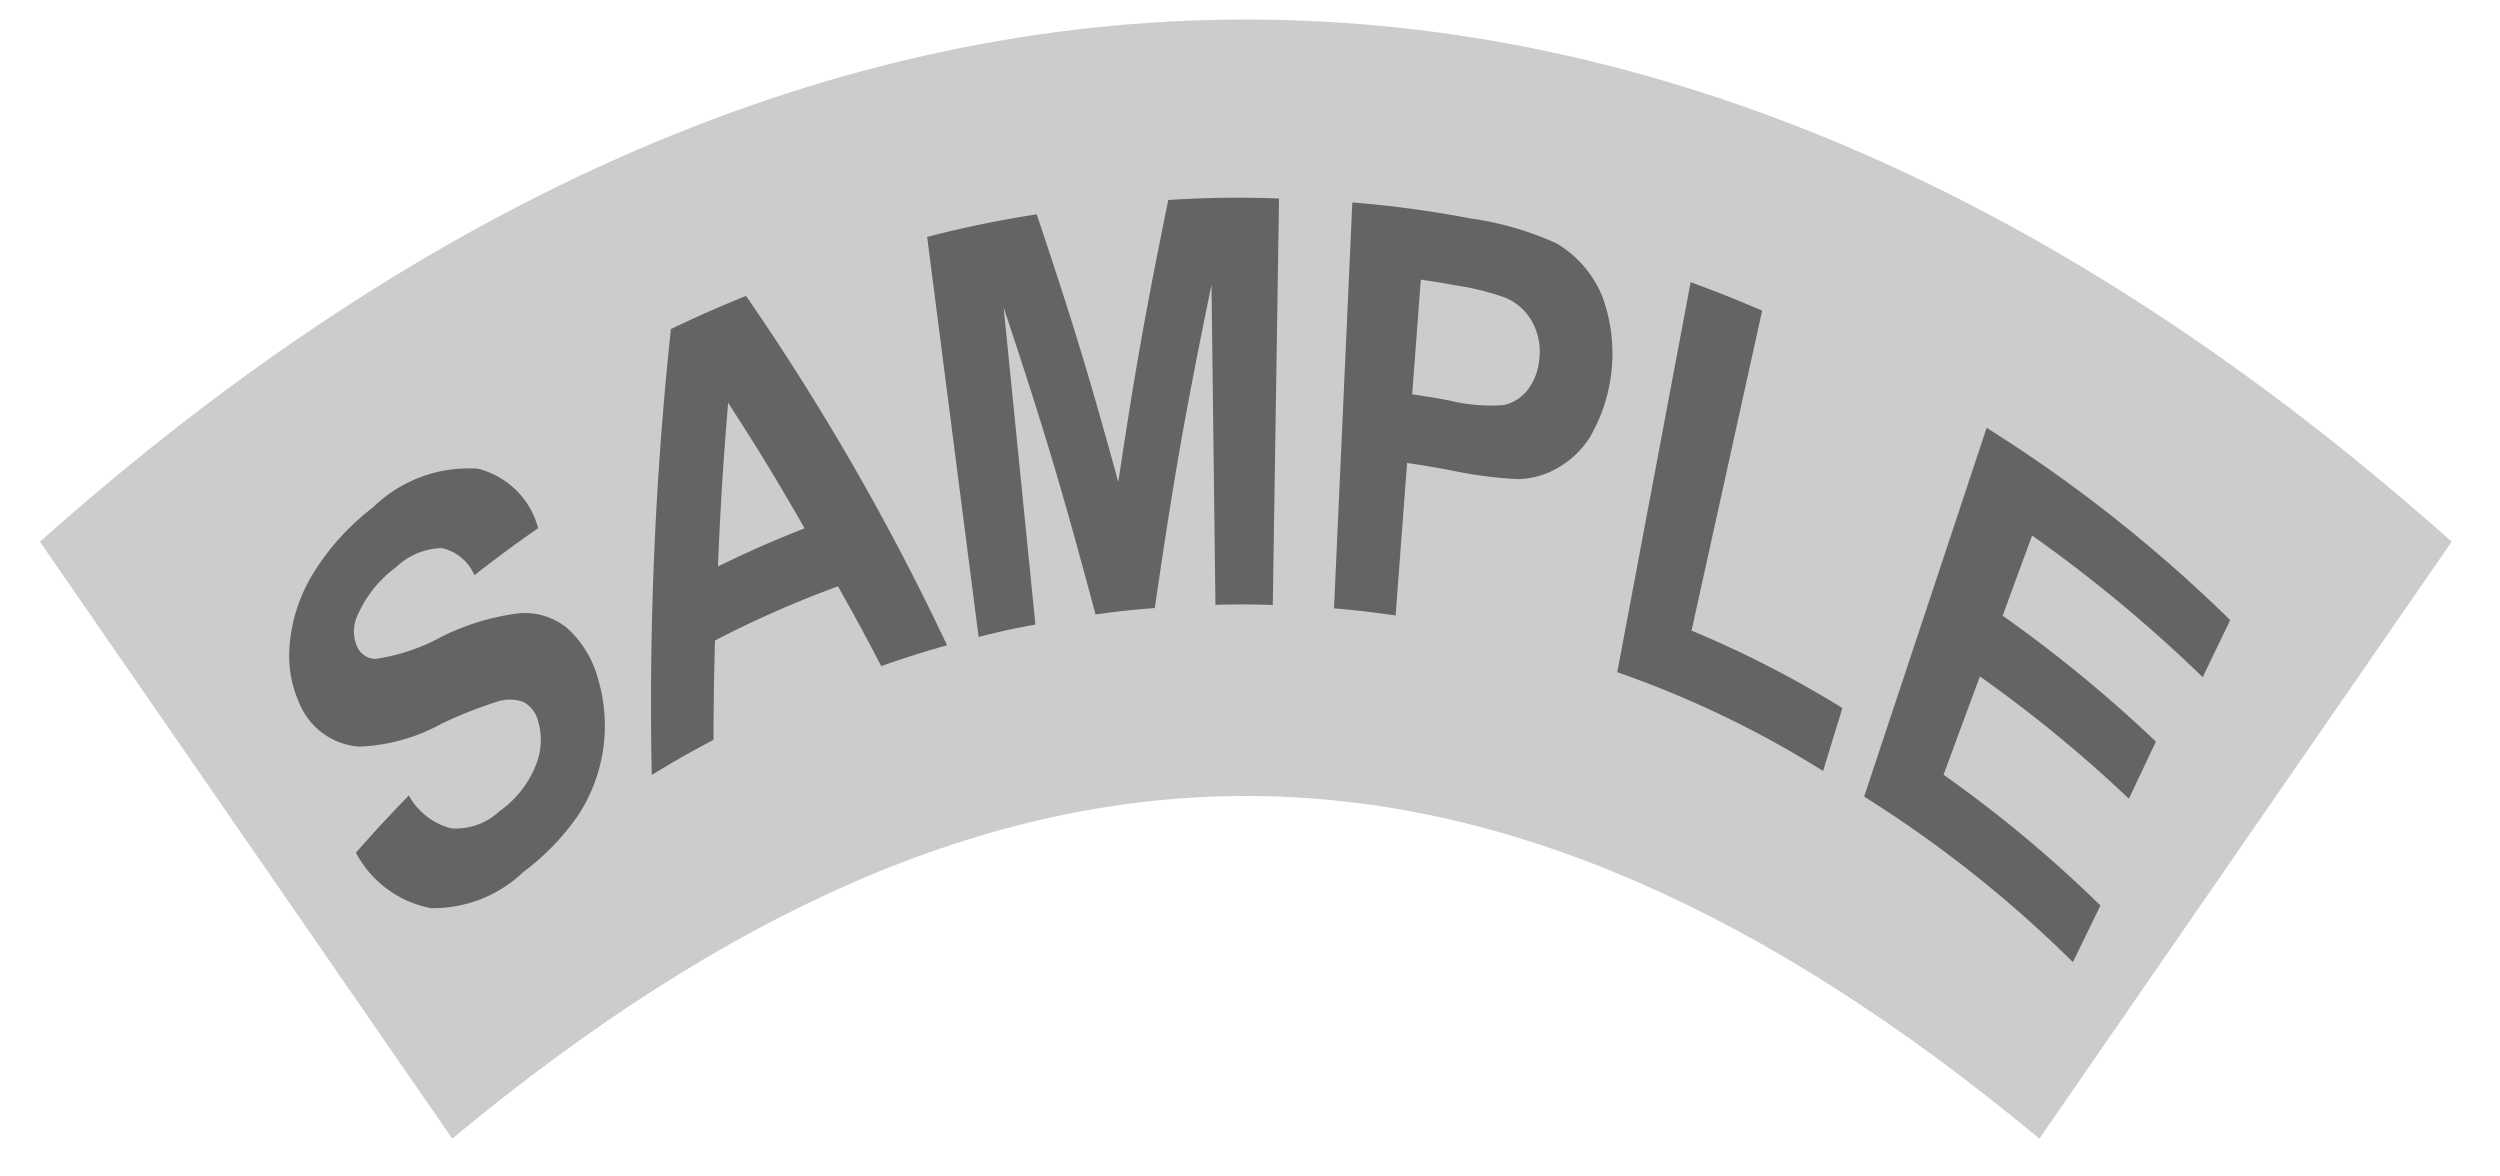 <svg id="レイヤー_1" data-name="レイヤー 1" xmlns="http://www.w3.org/2000/svg" width="85" height="40" viewBox="0 0 85 40"><defs><style>.cls-1{fill:#ccc;}.cls-2{fill:#646464;}</style></defs><path class="cls-1" d="M69.339,38.714c-18.7-15.534-35.259-15.534-53.963,0L1.357,18.418c26.559-23.659,55.412-23.685,82,0Z"/><g id="グループ_1843" data-name="グループ 1843"><g id="グループ_111" data-name="グループ 111"><path id="パス_184" data-name="パス 184" class="cls-2" d="M12.1,28.991c.708-.8,1.069-1.19,1.8-1.946a2.3,2.3,0,0,0,1.445,1.12,2.176,2.176,0,0,0,1.637-.582,3.5,3.5,0,0,0,1.239-1.573,2.273,2.273,0,0,0,.06-1.541,1,1,0,0,0-.48-.6,1.369,1.369,0,0,0-.936,0,14.7,14.7,0,0,0-1.849.735,6.293,6.293,0,0,1-2.807.781,2.384,2.384,0,0,1-2.028-1.468,3.95,3.95,0,0,1-.325-2.068,5.489,5.489,0,0,1,.809-2.379,8.253,8.253,0,0,1,2.007-2.21,4.652,4.652,0,0,1,3.575-1.324,2.824,2.824,0,0,1,2.049,2.02c-.874.615-1.308.936-2.166,1.6a1.582,1.582,0,0,0-1.109-.921,2.336,2.336,0,0,0-1.559.654,4.026,4.026,0,0,0-1.31,1.641,1.286,1.286,0,0,0-.024,1.023.7.7,0,0,0,.627.451,6.689,6.689,0,0,0,2.281-.766,8.112,8.112,0,0,1,2.631-.789,2.294,2.294,0,0,1,1.6.493,3.54,3.54,0,0,1,1.066,1.74,5.566,5.566,0,0,1-.654,4.605,8.261,8.261,0,0,1-1.887,1.963,4.432,4.432,0,0,1-3.149,1.226A3.668,3.668,0,0,1,12.1,28.991Z"/><path id="パス_185" data-name="パス 185" class="cls-2" d="M32.2,21.939c-.9.254-1.347.4-2.239.707-.572-1.1-.866-1.636-1.469-2.711a35.291,35.291,0,0,0-4.182,1.842c-.036,1.353-.046,2.029-.051,3.376-.845.45-1.265.689-2.1,1.194a120.246,120.246,0,0,1,.652-15.16c1.017-.483,1.53-.71,2.554-1.127A84.2,84.2,0,0,1,32.2,21.939ZM27.357,17.96c-1-1.735-1.52-2.59-2.6-4.267-.183,2.232-.25,3.345-.348,5.565,1.169-.563,1.759-.824,2.944-1.294Z"/><path id="パス_186" data-name="パス 186" class="cls-2" d="M33.273,21.656l-1.75-13.6a37.135,37.135,0,0,1,3.725-.769c1.208,3.6,1.764,5.424,2.774,9.1.579-3.847.92-5.768,1.7-9.587a36.1,36.1,0,0,1,3.765-.051c-.085,5.528-.128,8.292-.212,13.82-.779-.023-1.17-.024-1.95-.006-.054-4.352-.08-6.528-.134-10.88-.9,4.376-1.285,6.577-1.928,10.99-.807.065-1.21.105-2.015.22-1.126-4.218-1.75-6.309-3.124-10.435.431,4.311.648,6.467,1.08,10.777C34.43,21.376,34.044,21.463,33.273,21.656Z"/><path id="パス_187" data-name="パス 187" class="cls-2" d="M45.357,20.684c.248-5.519.374-8.278.622-13.8a36.8,36.8,0,0,1,4.014.543,10.632,10.632,0,0,1,2.93.848,3.752,3.752,0,0,1,1.558,1.808,5.658,5.658,0,0,1-.442,4.812,3.169,3.169,0,0,1-1.151,1.056,2.822,2.822,0,0,1-1.247.339,13.936,13.936,0,0,1-2.341-.306c-.584-.105-.876-.156-1.459-.243-.156,2.075-.234,3.112-.39,5.185C46.613,20.808,46.194,20.757,45.357,20.684ZM48.308,9.507c-.118,1.561-.176,2.34-.294,3.9.506.074.76.115,1.265.21a5.876,5.876,0,0,0,1.848.155,1.422,1.422,0,0,0,.8-.5,1.928,1.928,0,0,0,.4-.994,2.1,2.1,0,0,0-.222-1.318,1.867,1.867,0,0,0-.9-.828A8.749,8.749,0,0,0,49.479,9.7C49.012,9.614,48.777,9.577,48.308,9.507Z"/><path id="パス_188" data-name="パス 188" class="cls-2" d="M54.987,22.855,57.482,9.594c.977.359,1.459.553,2.431.969-.961,4.352-1.44,6.527-2.4,10.878a36.246,36.246,0,0,1,5.128,2.632c-.262.856-.394,1.285-.655,2.141A34.611,34.611,0,0,0,54.987,22.855Z"/><path id="パス_189" data-name="パス 189" class="cls-2" d="M63.381,27.085l4.165-12.539a49.057,49.057,0,0,1,8.281,6.538l-.935,1.939a48.9,48.9,0,0,0-5.8-4.815c-.4,1.089-.605,1.634-1,2.727a46.421,46.421,0,0,1,5.209,4.28l-.919,1.941A45.615,45.615,0,0,0,67.318,23c-.5,1.337-.743,2.006-1.237,3.342a43.572,43.572,0,0,1,5.334,4.445l-.937,1.925A41.172,41.172,0,0,0,63.381,27.085Z"/></g></g></svg>